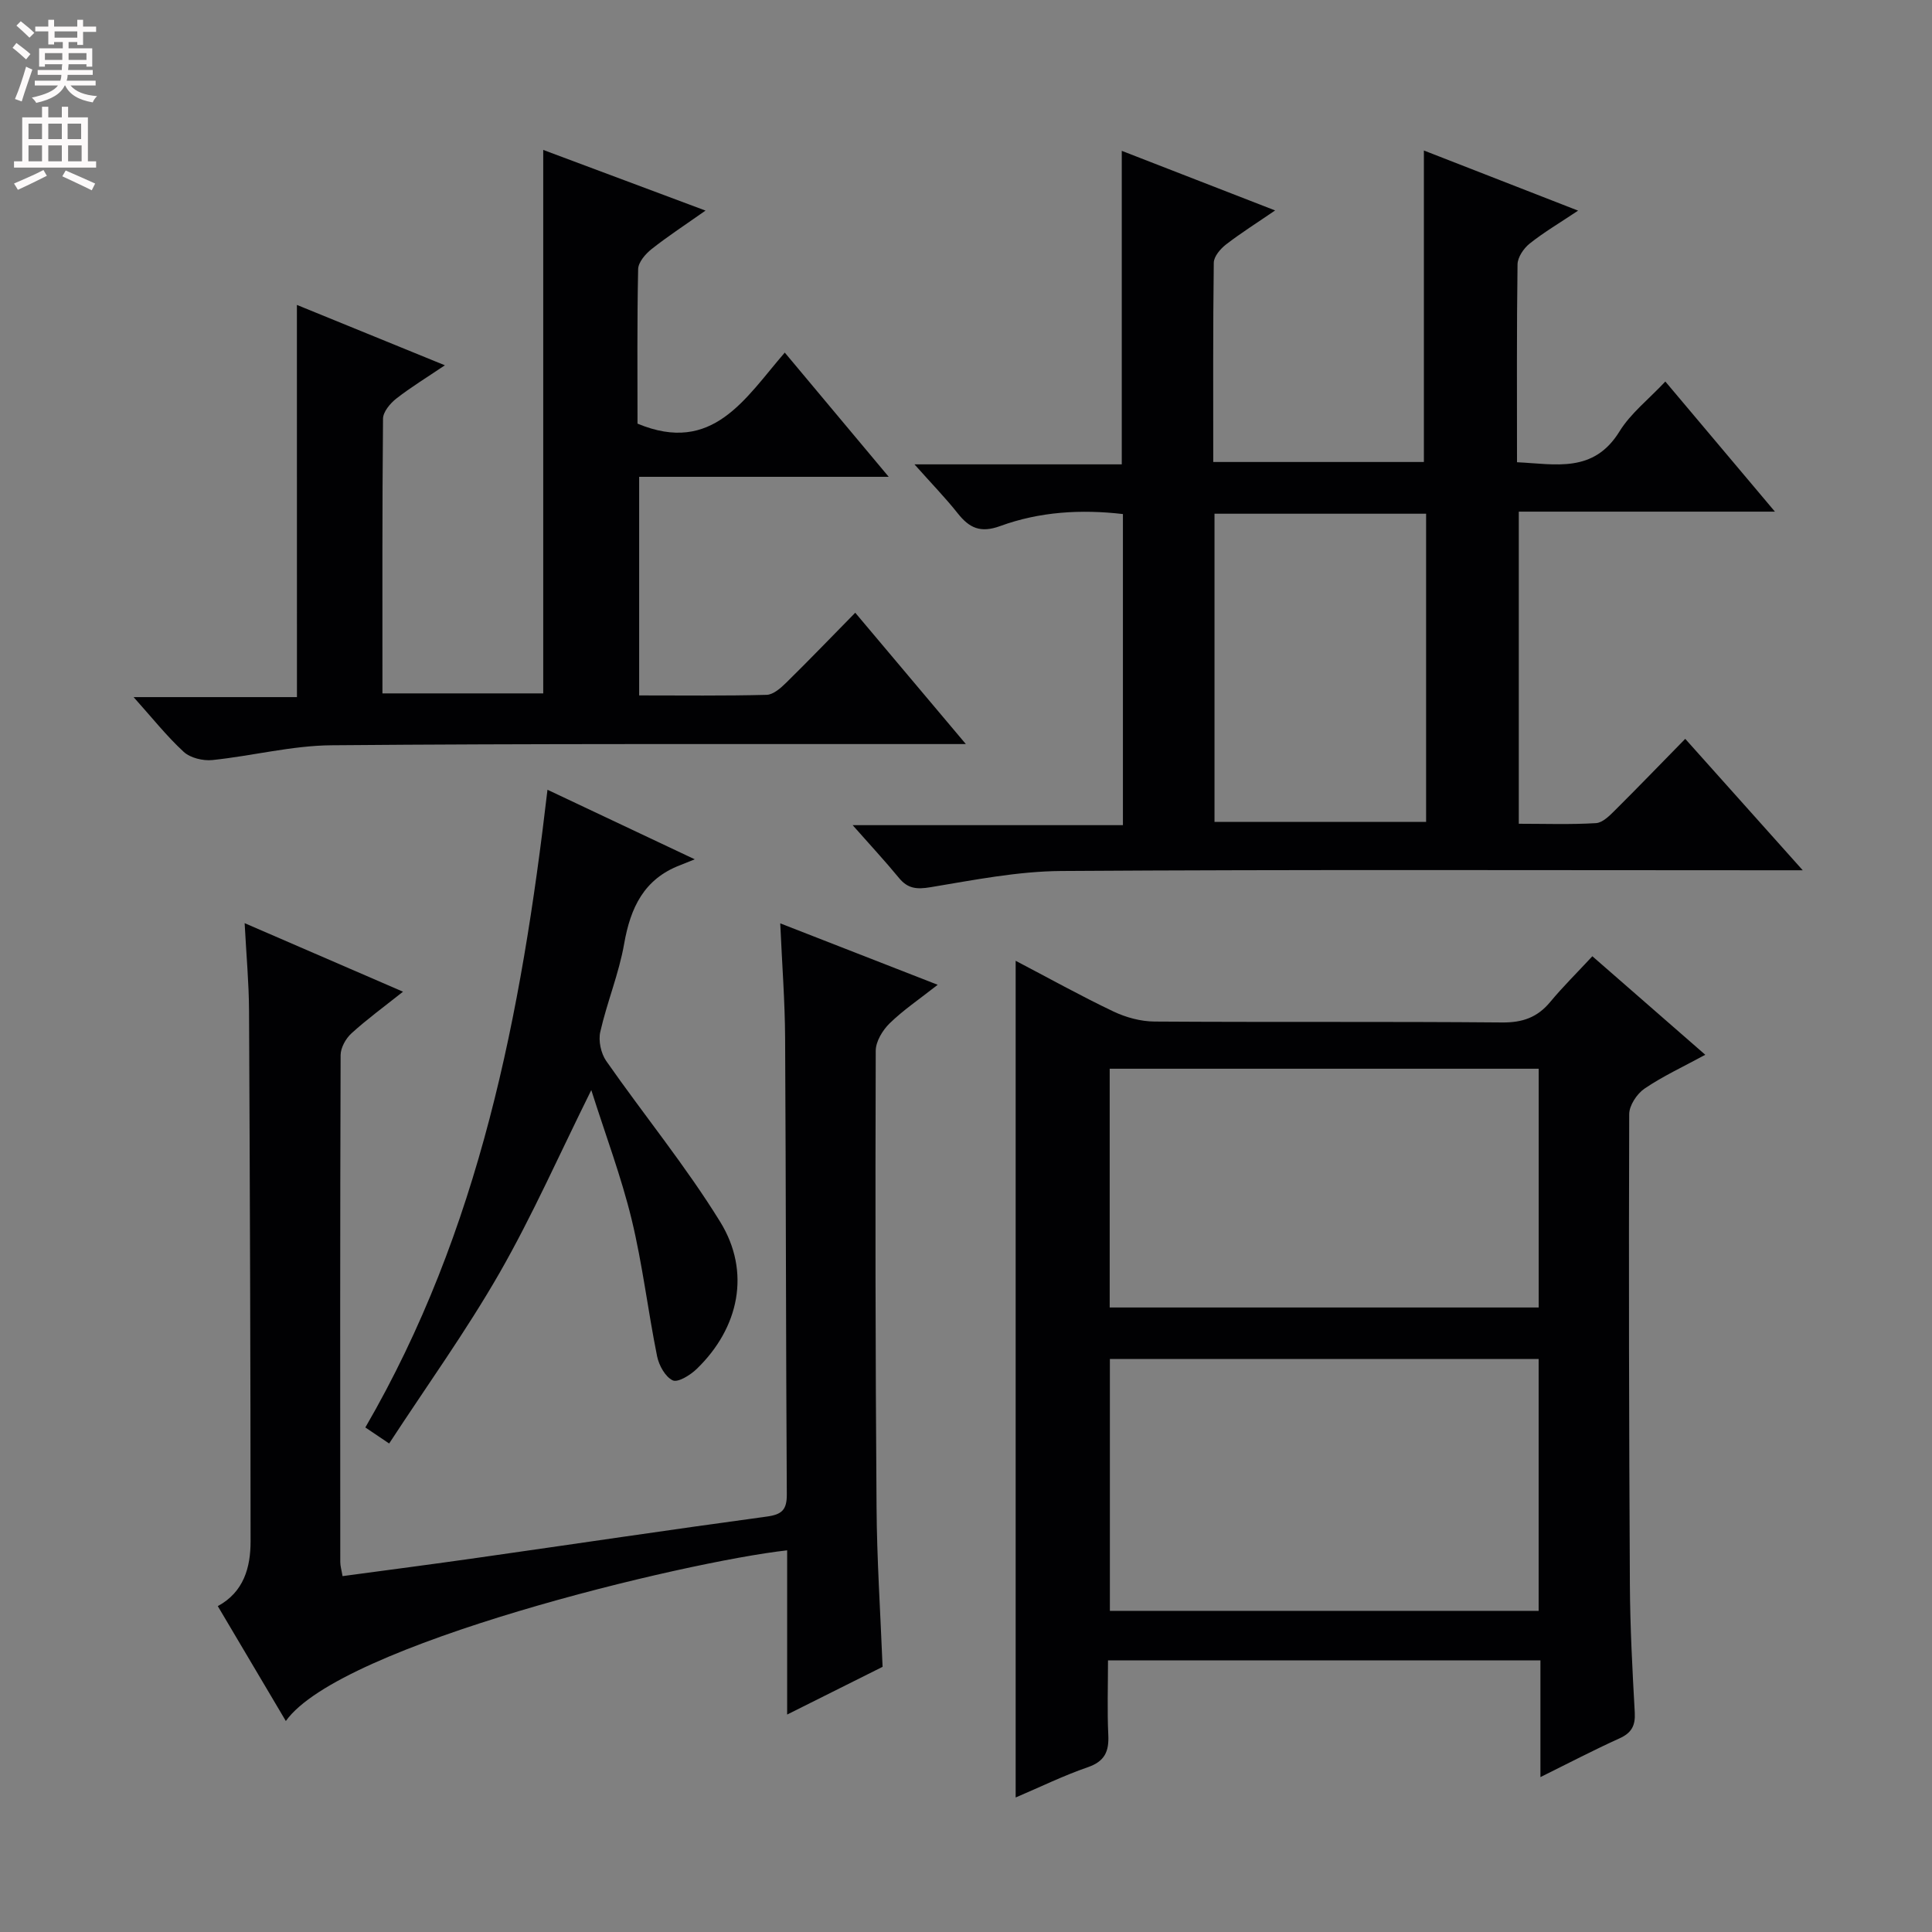 <svg enable-background="new 0 0 400 400" viewBox="0 0 400 400" xmlns="http://www.w3.org/2000/svg"><rect x="0" y="0" width="400" height="400" fill="#808080" stroke="none"/><g fill="#010103"><path d="m348.91 152.97c8.21 9.18 15.81 17.68 24.33 27.21-3.03 0-4.76 0-6.49 0-49 0-98-.17-147 .15-9.05.06-18.12 1.87-27.11 3.36-2.84.47-4.68.31-6.51-1.91-2.84-3.46-5.9-6.75-9.6-10.94h55.96c0-21.86 0-42.92 0-64.41-8.67-1.01-17.24-.5-25.4 2.48-4.1 1.5-6.4.41-8.81-2.64-2.56-3.23-5.46-6.2-8.95-10.13h42.92c0-21.87 0-43.09 0-64.91 10.39 4.04 20.71 8.05 31.75 12.34-3.72 2.55-7.06 4.65-10.17 7.05-1.16.9-2.51 2.48-2.53 3.77-.18 13.64-.11 27.27-.11 41.26h43.61c0-21.3 0-42.66 0-64.49 10.13 3.95 20.62 8.04 31.93 12.45-3.8 2.54-7.08 4.47-10.03 6.82-1.23.98-2.49 2.83-2.51 4.3-.19 13.49-.11 26.98-.11 40.97 8 .38 15.85 2.33 21.22-6.38 2.31-3.75 6.02-6.63 9.49-10.33 7.44 8.83 14.75 17.51 22.69 26.94-18.19 0-35.42 0-53.03 0v64.62c5.4 0 10.71.19 15.98-.13 1.38-.08 2.84-1.56 3.97-2.69 4.72-4.69 9.33-9.48 14.51-14.76zm-97.46-46.61v63.81h43.81c0-21.51 0-42.59 0-63.81-14.74 0-29.14 0-43.81 0z"/><path d="m353.06 218.38c-4.54 2.47-8.77 4.42-12.57 7-1.58 1.07-3.17 3.48-3.18 5.28-.11 32.49-.04 64.98.14 97.47.05 8.81.52 17.63 1.01 26.43.15 2.73-.67 4.23-3.18 5.36-5.27 2.38-10.41 5.07-16.35 8.01 0-8.43 0-16.13 0-24.17-29.98 0-59.38 0-89.53 0 0 5.25-.18 10.36.06 15.44.17 3.44-.74 5.48-4.26 6.69-4.99 1.72-9.76 4.06-14.92 6.26 0-57.87 0-115.3 0-173.23 6.77 3.54 13.41 7.24 20.25 10.5 2.59 1.23 5.64 2.06 8.49 2.08 23.99.16 47.99-.02 71.98.19 4.22.04 7.3-1.04 9.96-4.25 2.64-3.18 5.6-6.09 8.72-9.46 8.12 7.07 15.58 13.59 23.38 20.4zm-34.5 62.99c-29.76 0-59.25 0-88.77 0v52.14h88.77c0-17.54 0-34.76 0-52.14zm.01-60.1c-29.9 0-59.19 0-88.82 0v49.43h88.82c0-16.54 0-32.78 0-49.43z"/><path d="m182.73 345.1c-6.31 3.16-12.67 6.34-19.76 9.88 0-11.84 0-22.9 0-34-21.02 2.33-92.56 19.47-103.79 35.34-4.75-8.02-9.36-15.79-14.09-23.79 5.38-2.91 6.79-8 6.79-13.42-.01-36.65-.14-73.3-.32-109.95-.03-5.62-.55-11.24-.91-18.03 11.3 4.89 21.72 9.4 32.79 14.19-3.86 3.07-7.43 5.67-10.67 8.62-1.18 1.07-2.24 2.98-2.25 4.51-.12 34.99-.09 69.98-.07 104.97 0 .79.25 1.59.47 2.9 9.34-1.26 18.53-2.45 27.7-3.76 20.05-2.85 40.07-5.85 60.14-8.57 3.15-.43 4.16-1.41 4.14-4.62-.19-31.49-.17-62.97-.35-94.46-.04-7.59-.63-15.17-1.01-23.74 11.19 4.37 21.44 8.37 32.6 12.72-3.88 3.05-7.17 5.26-9.96 7.99-1.46 1.43-2.87 3.76-2.87 5.68-.1 31.49-.07 62.97.17 94.46.07 10.8.79 21.59 1.25 33.08z"/><path d="m61.47 63.13c9.99 4.08 19.81 8.08 30.64 12.5-3.75 2.53-7.05 4.54-10.07 6.9-1.26.99-2.73 2.74-2.74 4.16-.18 18.81-.12 37.63-.12 56.87h33.29c0-37.41 0-74.79 0-112.52 10.82 4.04 21.68 8.1 33.6 12.56-4.14 2.92-7.78 5.29-11.18 7.98-1.26 1-2.74 2.72-2.77 4.14-.23 10.81-.13 21.63-.13 31.99 15.59 6.5 22.29-5.25 30.49-14.71 7.12 8.51 14 16.74 21.52 25.72-17.67 0-34.5 0-51.67 0v45.26c8.85 0 17.63.11 26.4-.12 1.37-.04 2.91-1.4 4.03-2.5 4.72-4.64 9.32-9.42 14.31-14.5 7.7 9.14 14.92 17.72 22.9 27.19-2.88 0-4.63 0-6.38 0-41.65.03-83.31-.11-124.96.25-8.23.07-16.42 2.21-24.66 3.06-1.93.2-4.55-.43-5.92-1.68-3.53-3.25-6.55-7.07-10.39-11.35h33.82c-.01-27.29-.01-54.01-.01-81.2z"/><path d="m80.57 298.86c-2.39-1.61-3.58-2.41-4.93-3.32 23.67-40.78 32.3-85.59 37.71-132.03 9.78 4.62 19.32 9.13 30.49 14.4-1.56.63-2.29.93-3.03 1.22-7.49 2.86-10.28 8.8-11.59 16.29-1.08 6.17-3.55 12.09-4.94 18.22-.42 1.85.14 4.45 1.23 6.02 7.79 11.16 16.47 21.75 23.6 33.31 6.39 10.36 3.92 21.97-4.87 30.46-1.31 1.27-3.89 2.86-4.96 2.36-1.55-.73-2.86-3.12-3.24-5.01-1.9-9.42-3.01-19.01-5.27-28.33-2.14-8.8-5.36-17.34-8.35-26.76-6.6 13.29-12.18 25.96-19.02 37.9-6.92 12.05-15.07 23.38-22.83 35.27z"/></g><path d="m2.6 9.9.8-1c.9.7 1.9 1.4 2.9 2.3l-.9 1.1c-1.1-1-2-1.8-2.8-2.4zm.5 10.6c.9-2.1 1.6-4.3 2.3-6.7.4.2.8.4 1.3.6-.7 2.1-1.5 4.3-2.2 6.6zm.3-15.2.9-.9c1 .8 2 1.6 2.8 2.4l-1 1c-.9-.9-1.8-1.7-2.7-2.5zm12.6-1.2h1.2v1.4h2.7v1.1h-2.7v2.7h-1.2v-.6h-1.8v1.3h4.9v3.8h-1.2v-.5h-3.7c0 .4-.1.9-.1 1.2h5.1v1h-5.2c0 .5-.1.9-.2 1.2h6v1h-5.2c1.1 1.3 2.9 2 5.5 2.2-.4.4-.7.8-.9 1.3-2.9-.5-4.8-1.6-5.7-3.5h-.1c-.8 1.7-2.7 2.9-5.9 3.6-.2-.4-.6-.8-.9-1.1 2.8-.6 4.6-1.4 5.4-2.5h-4.8v-1h5.3c.1-.3.2-.7.2-1.2h-4.9v-1h5c0-.4 0-.8.1-1.2h-3.6v.5h-1.2v-3.8h4.9v-1.3h-1.8v.5h-1.2v-2.7h-2.7v-1h2.7v-1.4h1.2v1.4h4.8zm-6.7 8.3h3.6c0-.4 0-.9 0-1.4h-3.6zm1.9-4.6h4.8v-1.3h-4.7v1.3zm6.7 3.2h-3.7v1.4h3.7z" fill="#fcfafa"/><path d="m8.7 22.1h1.3v2.2h2.8v-2.2h1.3v2.2h4.1v9.1h1.7v1.3h-17v-1.3h1.7v-9.1h4.1zm.3 13.1.7 1.2c-1.8.9-3.8 1.9-6 2.9-.2-.4-.5-.8-.8-1.3 2.3-1 4.4-1.9 6.1-2.8zm-3.1-6.4h2.8v-3.2h-2.8zm0 4.6h2.8v-3.3h-2.8zm4.1-4.6h2.8v-3.2h-2.8zm0 4.6h2.8v-3.3h-2.8zm3.6 1.9c2.1.9 4.1 1.8 6.1 2.7l-.7 1.4c-2.2-1.1-4.2-2-6.1-2.9zm3.2-9.7h-2.8v3.2h2.8zm-2.7 7.8h2.8v-3.3h-2.8z" fill="#fcfafa"/></svg>
